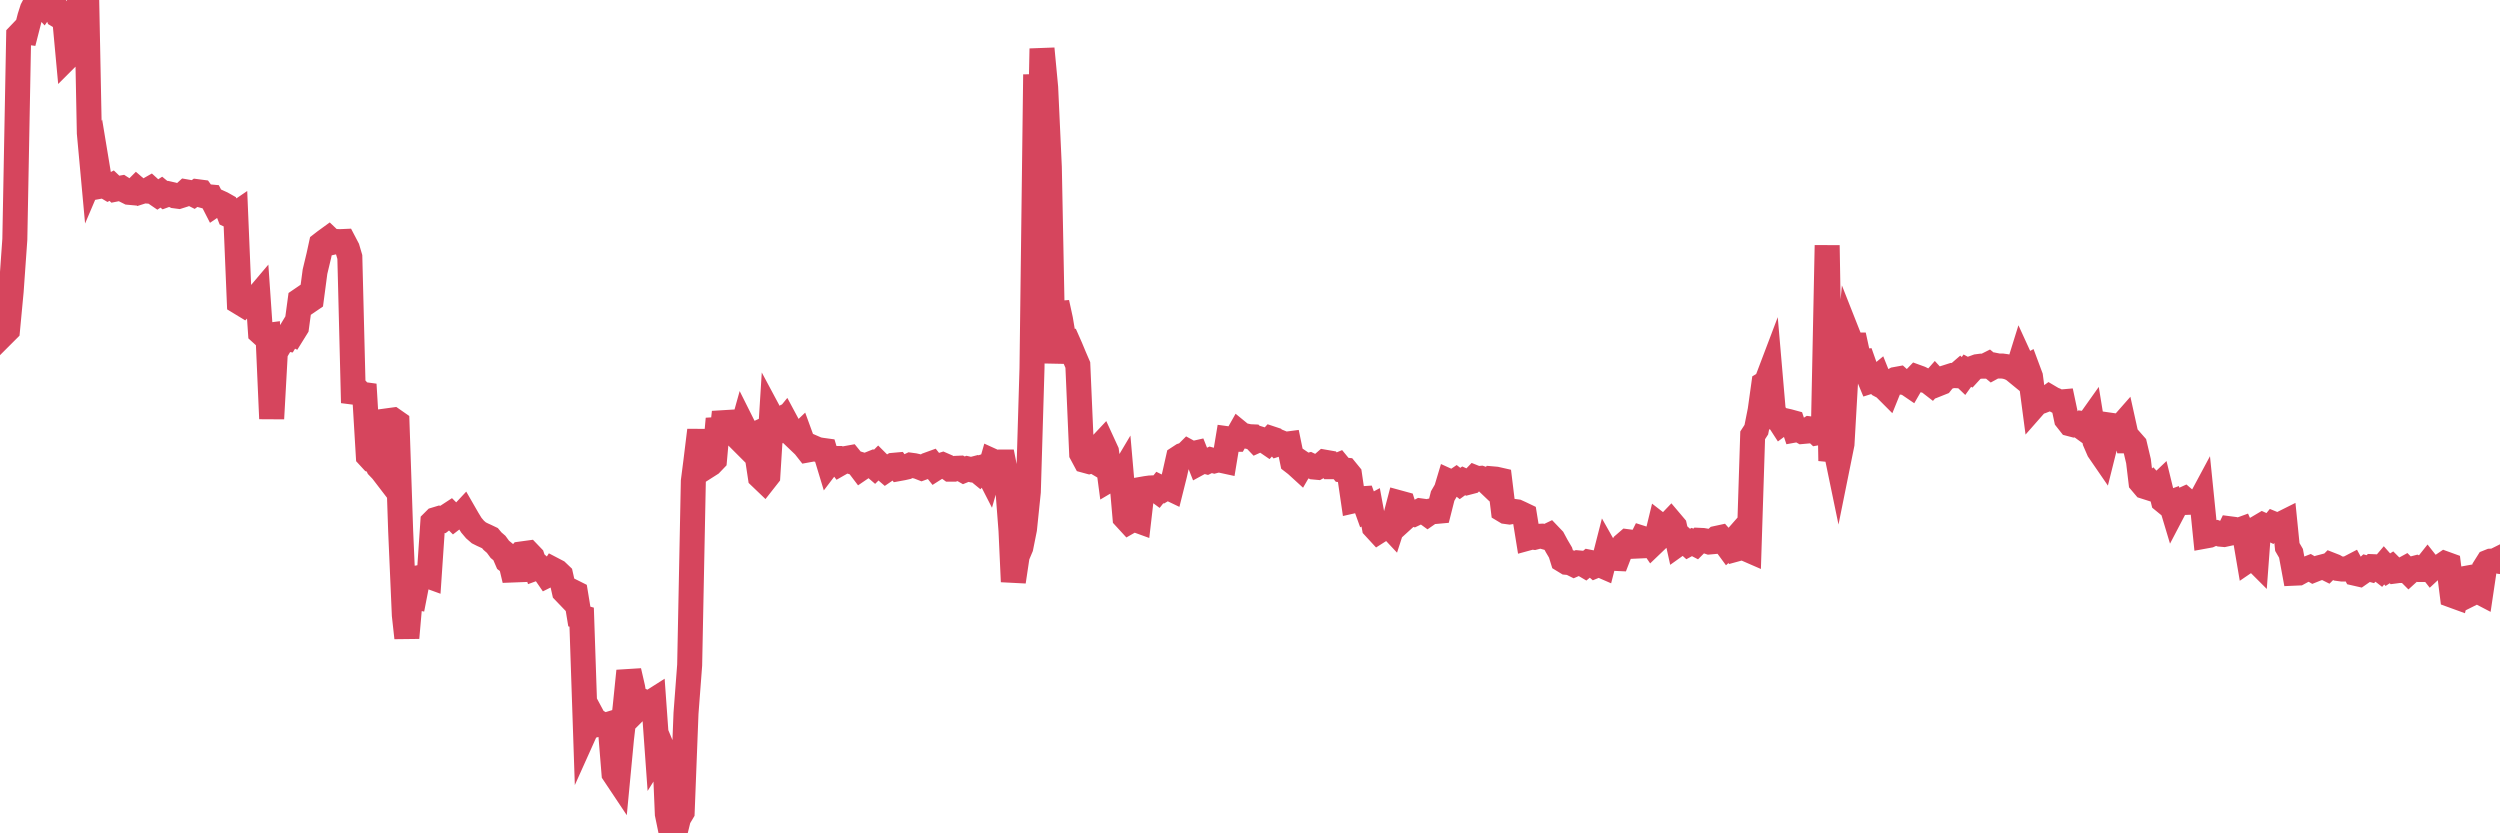 <?xml version="1.0"?><svg width="150px" height="50px" xmlns="http://www.w3.org/2000/svg" xmlns:xlink="http://www.w3.org/1999/xlink"> <polyline fill="none" stroke="#d6455d" stroke-width="1.5px" stroke-linecap="round" stroke-miterlimit="5" points="0.00,18.25 0.22,20.03 0.45,19.80 0.67,17.47 0.89,14.36 1.12,2.12 1.34,1.89 1.56,1.92 1.79,1.02 1.94,0.55 2.16,0.13 2.38,0.09 2.60,0.33 2.83,0.00 3.05,0.08 3.27,0.28 3.50,0.94 3.65,1.03 3.87,1.00 4.09,3.38 4.32,3.15 4.54,0.71 4.76,0.18 4.99,0.40 5.21,0.37 5.36,7.98 5.58,10.38 5.81,9.84 6.03,11.17 6.25,11.13 6.47,11.26 6.70,11.14 6.92,11.35 7.07,11.32 7.29,11.28 7.52,11.43 7.74,11.54 7.96,11.56 8.19,11.33 8.41,11.52 8.63,11.45 8.78,11.46 9.01,11.33 9.23,11.53 9.45,11.68 9.68,11.53 9.90,11.71 10.12,11.63 10.34,11.68 10.49,11.75 10.72,11.78 10.94,11.71 11.16,11.51 11.39,11.55 11.61,11.66 11.83,11.50 12.06,11.53 12.21,11.74 12.43,11.80 12.65,11.82 12.88,12.27 13.10,12.12 13.32,12.22 13.55,12.35 13.77,12.92 13.92,12.99 14.14,12.84 14.36,18.13 14.59,18.27 14.81,18.04 15.03,18.08 15.26,18.03 15.48,17.77 15.63,19.95 15.85,20.15 16.08,20.12 16.30,25.12 16.52,21.15 16.75,20.76 16.97,20.28 17.19,20.32 17.42,19.94 17.56,20.01 17.79,19.64 18.01,18.01 18.23,17.86 18.46,18.11 18.68,17.96 18.90,16.30 19.13,15.34 19.28,14.65 19.50,14.48 19.72,14.32 19.95,14.54 20.17,14.49 20.39,14.50 20.62,14.49 20.84,14.91 20.99,15.42 21.21,24.17 21.43,23.40 21.66,23.65 21.88,23.68 22.10,27.36 22.33,27.61 22.55,27.68 22.70,28.01 22.92,28.24 23.15,28.54 23.37,25.23 23.59,25.20 23.82,25.36 24.04,31.87 24.26,36.91 24.41,38.27 24.63,35.75 24.86,35.80 25.08,34.67 25.30,34.63 25.53,34.50 25.75,34.58 25.97,31.33 26.12,31.18 26.35,31.11 26.57,31.17 26.79,31.00 27.02,30.85 27.24,31.07 27.46,30.90 27.69,30.90 27.83,30.75 28.06,31.15 28.28,31.51 28.50,31.77 28.73,31.97 28.95,32.08 29.17,32.18 29.40,32.29 29.55,32.47 29.77,32.66 29.99,32.96 30.22,33.15 30.44,33.66 30.66,33.83 30.89,34.80 31.11,33.41 31.26,33.24 31.48,33.21 31.70,33.18 31.93,33.42 32.15,34.08 32.37,34.00 32.60,34.20 32.82,34.52 33.04,34.41 33.19,34.18 33.42,34.30 33.64,34.51 33.86,35.49 34.09,35.73 34.31,35.48 34.53,35.59 34.76,36.99 34.90,37.03 35.13,43.85 35.35,43.36 35.57,43.04 35.80,43.47 36.02,43.41 36.24,43.54 36.47,43.47 36.62,43.70 36.84,46.41 37.06,46.74 37.29,44.32 37.51,42.42 37.73,40.26 37.96,41.26 38.18,42.59 38.33,42.44 38.55,42.07 38.77,42.17 39.00,42.17 39.22,42.03 39.44,45.10 39.67,44.73 39.89,45.26 40.04,48.84 40.26,49.91 40.49,50.00 40.71,49.10 40.93,48.73 41.16,42.80 41.38,39.90 41.60,28.87 41.75,27.70 41.98,25.82 42.20,27.68 42.42,27.97 42.64,27.83 42.87,27.59 43.09,25.13 43.31,26.14 43.46,24.73 43.69,25.73 43.91,25.73 44.13,26.10 44.36,26.33 44.58,25.54 44.80,25.98 45.03,26.19 45.18,26.12 45.40,27.16 45.62,28.61 45.85,28.83 46.07,28.55 46.29,25.03 46.52,25.46 46.74,25.30 46.89,25.49 47.11,25.22 47.33,25.63 47.56,26.09 47.78,26.30 48.00,26.09 48.23,26.72 48.45,27.00 48.67,26.96 48.82,26.87 49.05,26.97 49.27,27.01 49.49,27.04 49.72,27.80 49.94,27.51 50.16,27.51 50.39,27.81 50.53,27.73 50.76,27.51 50.98,27.47 51.20,27.74 51.43,27.81 51.65,28.10 51.87,27.95 52.10,27.88 52.25,27.82 52.47,28.01 52.69,27.79 52.92,28.02 53.14,28.21 53.36,28.06 53.59,27.92 53.81,27.90 53.96,28.11 54.18,28.07 54.40,28.02 54.63,27.91 54.85,27.94 55.07,27.99 55.30,28.08 55.52,28.00 55.67,27.89 55.89,27.81 56.12,28.10 56.34,27.96 56.56,27.89 56.79,27.99 57.01,28.15 57.23,28.15 57.38,28.10 57.60,28.09 57.83,28.22 58.05,28.13 58.27,28.18 58.50,28.12 58.72,28.30 58.94,28.03 59.09,27.98 59.32,28.43 59.54,27.66 59.76,27.76 59.99,27.72 60.21,27.72 60.43,28.83 60.66,31.83 60.80,34.90 61.03,33.36 61.25,32.84 61.47,31.74 61.70,29.51 61.92,22.09 62.14,4.47 62.37,10.30 62.52,2.92 62.74,5.25 62.96,10.03 63.19,21.79 63.41,18.16 63.63,19.17 63.86,20.54 64.08,20.52 64.23,20.86 64.45,21.39 64.67,21.90 64.90,27.22 65.12,27.63 65.34,27.69 65.57,27.62 65.79,27.75 66.01,26.75 66.16,26.59 66.39,27.09 66.61,28.75 66.83,28.62 67.06,28.89 67.28,28.52 67.50,31.05 67.73,31.30 67.87,31.22 68.10,31.17 68.32,31.25 68.54,29.35 68.77,29.31 68.99,29.28 69.21,29.27 69.44,29.44 69.59,29.25 69.81,29.36 70.03,29.23 70.26,29.34 70.48,28.46 70.70,27.48 70.93,27.33 71.15,27.26 71.30,27.11 71.52,27.23 71.74,27.18 71.97,27.76 72.19,27.64 72.41,27.70 72.64,27.59 72.86,27.65 73.01,27.61 73.23,27.61 73.46,27.66 73.68,26.33 73.90,26.36 74.13,26.36 74.35,25.97 74.57,26.15 74.72,26.15 74.95,26.20 75.17,26.21 75.39,26.44 75.61,26.34 75.84,26.41 76.06,26.56 76.28,26.32 76.43,26.37 76.66,26.64 76.88,26.57 77.10,26.66 77.33,26.63 77.55,27.70 77.77,27.87 78.00,28.08 78.15,27.82 78.37,27.97 78.59,27.91 78.82,28.02 79.04,28.04 79.26,27.92 79.48,27.73 79.71,27.77 79.86,28.00 80.08,28.00 80.30,27.91 80.53,28.19 80.75,28.21 80.97,28.48 81.20,30.05 81.42,30.00 81.64,29.93 81.79,29.92 82.02,30.56 82.24,30.44 82.46,31.63 82.69,31.88 82.91,31.74 83.13,31.68 83.35,31.56 83.50,31.72 83.73,31.01 83.95,30.17 84.17,30.23 84.40,30.97 84.62,30.77 84.84,30.84 85.07,30.73 85.22,30.65 85.44,30.68 85.66,30.84 85.89,30.68 86.11,30.69 86.33,30.67 86.56,29.76 86.78,29.38 86.93,28.88 87.15,28.98 87.37,28.83 87.60,29.01 87.82,28.85 88.04,28.95 88.27,28.89 88.49,28.66 88.64,28.72 88.86,28.70 89.09,28.78 89.31,28.99 89.53,28.73 89.76,28.75 89.98,28.80 90.20,30.60 90.35,30.69 90.57,30.72 90.80,30.68 91.02,30.71 91.24,30.81 91.47,30.92 91.69,32.28 91.91,32.22 92.06,32.24 92.29,32.18 92.51,32.17 92.73,32.23 92.96,32.12 93.18,32.35 93.40,32.76 93.63,33.15 93.77,33.60 94.00,33.74 94.22,33.76 94.44,33.87 94.67,33.77 94.89,33.79 95.11,33.92 95.34,33.73 95.49,33.76 95.71,33.95 95.93,33.86 96.16,33.96 96.38,33.10 96.60,33.49 96.83,33.50 97.05,33.51 97.27,32.94 97.42,32.69 97.64,32.50 97.87,32.53 98.09,32.77 98.31,32.76 98.54,32.30 98.76,32.37 98.98,32.43 99.13,32.65 99.36,32.43 99.58,31.52 99.80,31.69 100.03,31.55 100.25,31.32 100.47,31.58 100.70,32.62 100.84,32.52 101.07,32.44 101.29,32.64 101.51,32.52 101.74,32.64 101.96,32.42 102.18,32.43 102.41,32.47 102.56,32.52 102.78,32.50 103.00,32.30 103.23,32.25 103.45,32.50 103.67,32.80 103.90,32.59 104.12,32.34 104.27,32.92 104.49,32.86 104.71,32.91 104.94,33.01 105.16,26.12 105.38,25.78 105.61,24.62 105.83,23.04 105.98,22.95 106.20,22.37 106.43,25.04 106.65,25.07 106.87,25.41 107.10,25.24 107.32,25.29 107.54,25.35 107.69,25.80 107.91,25.76 108.14,25.89 108.36,25.87 108.58,25.73 108.81,25.76 109.03,25.97 109.25,25.93 109.40,25.97 109.63,14.72 109.85,27.65 110.07,26.62 110.30,27.73 110.52,26.64 110.74,22.79 110.97,20.32 111.12,20.70 111.34,20.70 111.56,21.71 111.78,21.69 112.01,22.34 112.23,22.87 112.45,22.80 112.68,22.61 112.90,23.16 113.05,23.24 113.27,23.46 113.50,22.89 113.72,22.77 113.94,22.73 114.17,22.94 114.39,22.97 114.61,23.12 114.76,22.86 114.99,22.62 115.21,22.70 115.43,22.81 115.66,22.86 115.88,23.03 116.10,22.78 116.32,23.02 116.47,22.96 116.70,22.67 116.92,22.60 117.14,22.53 117.37,22.54 117.59,22.35 117.81,22.56 118.04,22.24 118.19,22.32 118.41,22.08 118.63,22.00 118.86,21.97 119.08,21.97 119.30,21.86 119.53,22.05 119.75,21.93 119.90,21.96 120.12,21.96 120.34,21.99 120.57,22.06 120.79,22.17 121.01,22.35 121.24,21.61 121.46,22.09 121.61,22.01 121.83,22.60 122.06,24.34 122.28,24.09 122.50,24.07 122.73,23.98 122.95,23.82 123.17,23.95 123.32,24.01 123.54,24.13 123.77,24.11 123.99,25.15 124.21,25.43 124.44,25.49 124.66,25.45 124.88,25.61 125.03,25.42 125.26,25.45 125.48,25.14 125.70,26.49 125.93,27.02 126.15,27.34 126.37,26.46 126.60,25.51 126.74,25.53 126.97,25.64 127.19,25.66 127.41,25.41 127.64,26.45 127.86,26.45 128.08,26.70 128.31,27.67 128.46,28.93 128.68,29.19 128.90,29.26 129.13,29.07 129.35,29.31 129.57,29.10 129.80,30.04 130.02,30.22 130.24,30.14 130.39,30.64 130.61,30.22 130.84,30.05 131.06,29.95 131.28,30.14 131.51,30.13 131.73,30.08 131.95,30.17 132.10,29.89 132.33,32.16 132.55,32.12 132.77,32.02 133.00,31.97 133.22,32.05 133.44,32.07 133.67,32.02 133.81,31.73 134.04,31.76 134.26,31.84 134.48,31.76 134.71,32.28 134.93,33.57 135.15,33.42 135.38,33.65 135.53,31.63 135.75,31.50 135.97,31.60 136.20,31.71 136.42,31.44 136.64,31.53 136.87,31.44 137.09,31.33 137.24,32.82 137.46,33.20 137.68,34.39 137.91,34.38 138.13,34.26 138.35,34.16 138.58,34.07 138.80,34.20 138.95,34.14 139.17,34.06 139.40,34.00 139.62,34.11 139.84,33.89 140.07,33.98 140.29,34.11 140.51,34.14 140.66,34.14 140.88,34.11 141.11,33.99 141.33,34.40 141.55,34.45 141.78,34.29 142.00,34.09 142.22,34.15 142.37,34.00 142.60,34.01 142.82,34.18 143.04,33.92 143.27,34.18 143.49,34.04 143.71,34.26 143.94,34.23 144.09,34.23 144.31,34.11 144.53,34.33 144.75,34.13 144.98,34.07 145.20,34.17 145.42,34.17 145.65,33.88 145.87,34.16 146.02,34.02 146.24,34.05 146.47,33.97 146.69,33.82 146.91,33.90 147.14,35.72 147.36,35.80 147.58,34.86 147.73,34.95 147.96,34.70 148.18,34.66 148.40,35.55 148.62,35.44 148.85,35.56 149.07,34.08 149.29,33.73 149.44,33.67 149.67,33.66 149.89,33.55 150.00,33.69 "/></svg>